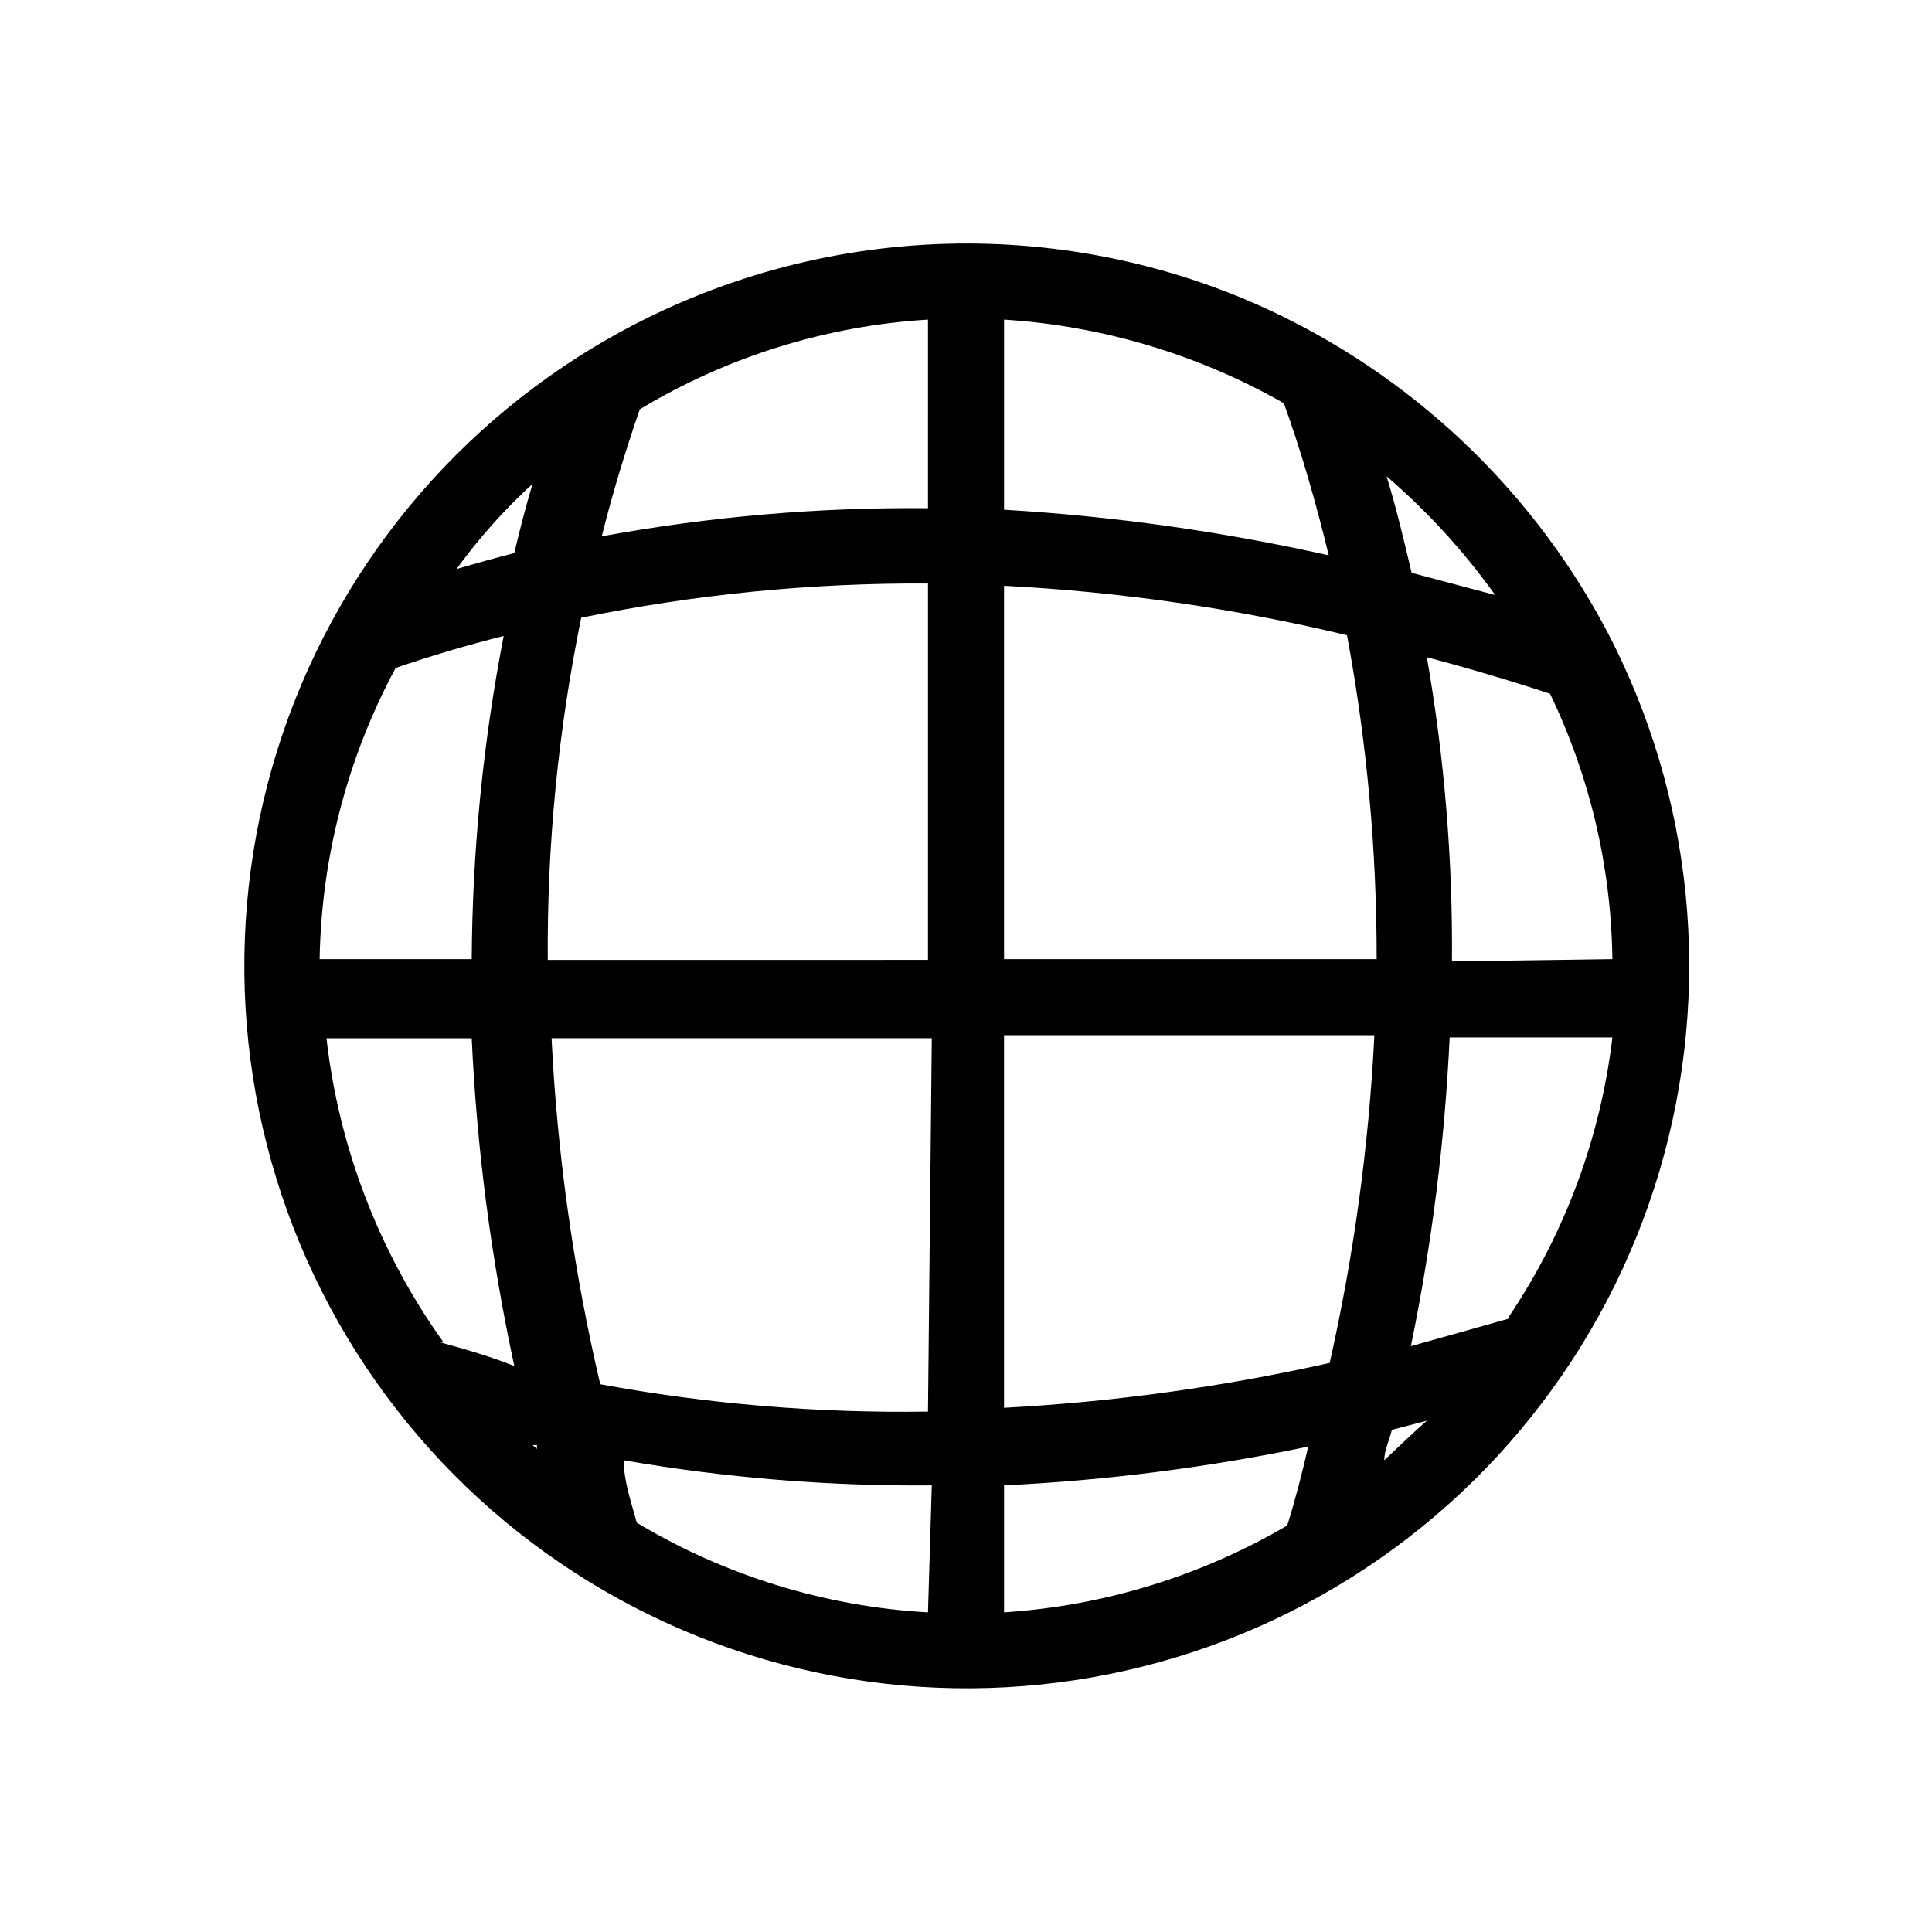 <?xml version="1.0" encoding="UTF-8"?>
<!-- The Best Svg Icon site in the world: iconSvg.co, Visit us! https://iconsvg.co -->
<svg fill="#000000" width="800px" height="800px" version="1.1" viewBox="144 144 512 512" xmlns="http://www.w3.org/2000/svg">
 <path d="m569.68 310.93c-21-39.531-55.035-70.578-96.328-87.863-28.441-11.766-59.301-16.496-89.965-13.793-30.66 2.699-60.215 12.754-86.164 29.309-42.02 26.812-71.926 68.953-83.363 117.47-11.434 48.516-3.496 99.578 22.125 142.33 25.621 42.758 66.91 73.832 115.09 86.625 48.176 12.793 99.438 6.293 142.9-18.121 43.457-24.41 75.68-64.809 89.816-112.61 14.141-47.797 9.078-99.223-14.105-143.35zm-320.82 10.074c9.473-3.223 18.941-6.047 28.617-8.465v0.004c-5.465 28.223-8.297 56.895-8.465 85.645h-40.305c0.465-26.965 7.375-53.43 20.152-77.184zm12.695 178.75v0.004c-17.043-23.789-27.727-51.535-31.035-80.609h38.492c1.344 29.215 5.117 58.266 11.285 86.855-6.047-2.418-12.898-4.434-19.547-6.246zm3.426-204.95c5.938-8.188 12.688-15.75 20.152-22.574-1.812 6.047-3.426 12.293-4.836 18.34-4.703 1.211-9.809 2.621-15.316 4.234zm20.152 232.16h1.211v-0.004c-0.098 0.332-0.098 0.68 0 1.008zm104.79 44.332c-27.273-1.551-53.766-9.711-77.184-23.777-1.41-5.441-3.426-10.684-3.426-16.527 26.953 4.66 54.266 6.887 81.617 6.652zm0-53.203c-29.121 0.441-58.211-1.988-86.855-7.254-7.059-30.113-11.379-60.801-12.898-91.691h100.76zm0-119.71-100.76 0.004c-0.215-30.457 2.758-60.848 8.867-90.688 30.234-6.203 61.031-9.242 91.895-9.066zm0-119.71v0.004c-28.988-0.273-57.938 2.227-86.453 7.457 2.82-11.285 6.246-22.57 10.078-33.656l-0.004 0.004c23.172-13.965 49.375-22.125 76.379-23.781zm150.14 22.973-21.965-5.844c-2.016-8.465-4.031-17.129-6.648-25.594l-0.004 0.008c10.754 9.227 20.363 19.715 28.617 31.234zm-129.98-72.945c26.086 1.656 51.449 9.238 74.16 22.168 4.637 12.898 8.465 26.199 11.891 40.305-28.312-6.34-57.09-10.383-86.051-12.09zm74.969 319.62c-22.867 13.379-48.535 21.242-74.969 22.973v-33.652c27.098-1.312 54.051-4.75 80.609-10.277-1.613 7.051-3.426 14.105-5.641 21.16zm11.285-43.125c-28.371 6.359-57.223 10.336-86.254 11.887v-98.746h98.145c-1.465 29.309-5.445 58.434-11.891 87.059zm-86.254-107.01v-98.945c30.633 1.578 61.055 5.961 90.887 13.098 5.269 28.312 7.898 57.051 7.859 85.848zm100.76 132.8c0-2.621 1.41-5.441 2.016-8.062l9.27-2.418c-3.426 3.023-7.254 6.652-11.285 10.48zm32.848-37.484-25.797 7.254 0.004 0.004c5.555-26.965 8.988-54.32 10.277-81.82h43.125c-3.141 26.477-12.535 51.828-27.406 73.961zm-14.914-94.715h0.004c0.23-27.016-1.996-53.996-6.652-80.609 10.746 2.82 21.629 6.047 32.648 9.672 10.566 21.961 16.207 45.965 16.523 70.332z"/>
</svg>